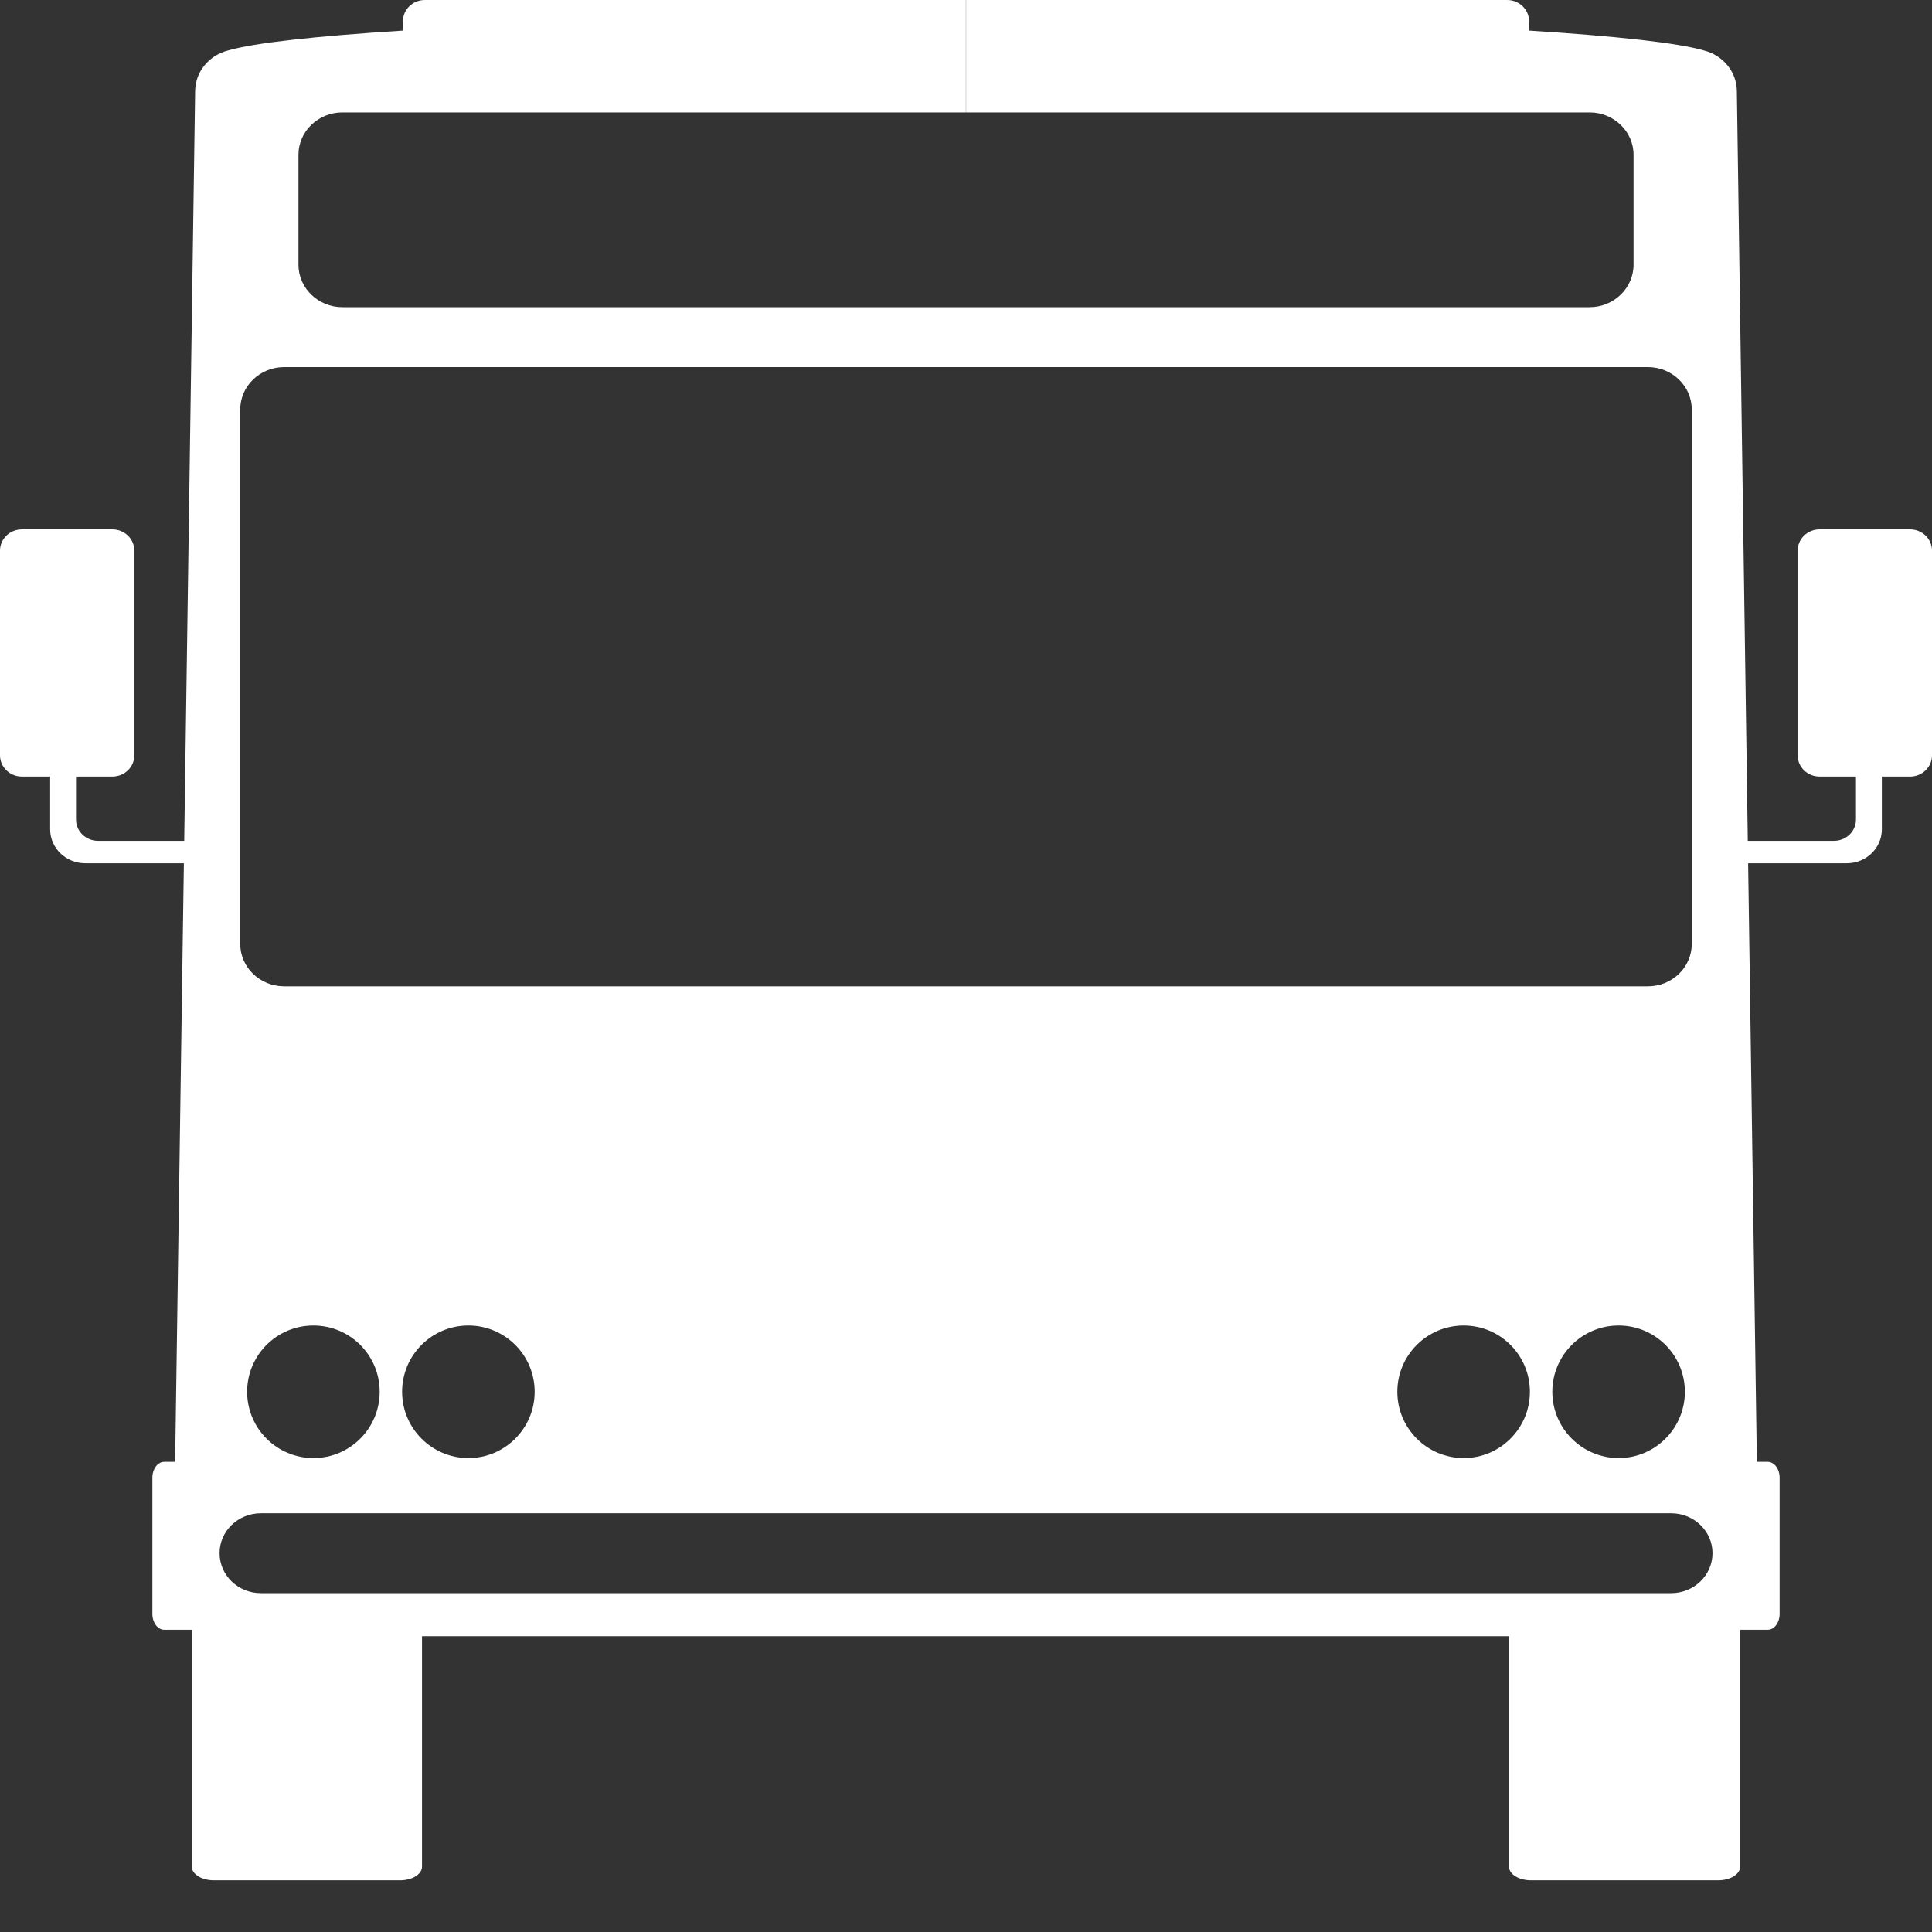<?xml version="1.0" encoding="UTF-8" standalone="no"?>
<svg width="23px" height="23px" viewBox="0 0 23 23" version="1.1" xmlns="http://www.w3.org/2000/svg" xmlns:xlink="http://www.w3.org/1999/xlink">
    <rect x="0" y="0" width="23" height="23" fill="#333333" stroke="none"/>
    <!-- Generator: Sketch 40.1 (33804) - http://www.bohemiancoding.com/sketch -->
    <title>icon_gm_bus</title>
    <desc>Created with Sketch.</desc>
    <defs></defs>
    <g id="Page-1" stroke="none" stroke-width="1" fill="none" fill-rule="evenodd">
        <path d="M19.895,18.966 L11.502,18.966 L11.498,18.966 L3.106,18.966 C2.834,18.966 2.614,18.753 2.614,18.49 C2.614,18.228 2.834,18.015 3.106,18.015 L11.498,18.015 L11.502,18.015 L19.895,18.015 C20.166,18.015 20.387,18.228 20.387,18.49 C20.387,18.753 20.166,18.966 19.895,18.966 L19.895,18.966 Z M4.52,16.569 C4.52,17.004 4.167,17.358 3.731,17.358 C3.295,17.358 2.942,17.004 2.942,16.569 C2.942,16.133 3.295,15.78 3.731,15.78 C4.167,15.78 4.52,16.133 4.52,16.569 L4.52,16.569 Z M6.365,16.569 C6.365,17.004 6.012,17.358 5.576,17.358 C5.14,17.358 4.787,17.004 4.787,16.569 C4.787,16.133 5.14,15.78 5.576,15.78 C6.012,15.78 6.365,16.133 6.365,16.569 L6.365,16.569 Z M18.213,16.569 C18.213,17.004 17.86,17.358 17.424,17.358 C16.989,17.358 16.635,17.004 16.635,16.569 C16.635,16.133 16.989,15.78 17.424,15.78 C17.86,15.78 18.213,16.133 18.213,16.569 L18.213,16.569 Z M20.058,16.569 C20.058,17.004 19.705,17.358 19.269,17.358 C18.834,17.358 18.48,17.004 18.48,16.569 C18.48,16.133 18.834,15.78 19.269,15.78 C19.705,15.78 20.058,16.133 20.058,16.569 L20.058,16.569 Z M2.86,4.875 C2.86,4.596 3.094,4.37 3.383,4.37 L11.498,4.37 L11.502,4.37 L19.618,4.37 C19.906,4.37 20.14,4.596 20.14,4.875 L20.14,11.237 C20.14,11.516 19.906,11.742 19.618,11.742 L11.502,11.742 L11.498,11.742 L3.383,11.742 C3.094,11.742 2.86,11.516 2.86,11.237 L2.86,4.875 Z M22.739,6.302 L21.663,6.302 C21.518,6.302 21.401,6.415 21.401,6.555 L21.401,8.992 C21.401,9.132 21.518,9.245 21.663,9.245 L22.095,9.245 L22.095,9.757 C22.095,9.897 21.978,10.01 21.834,10.01 L20.807,10.01 L20.677,1.089 C20.677,0.853 20.509,0.656 20.282,0.6 C19.978,0.511 19.244,0.43 18.203,0.364 L18.203,0.253 C18.203,0.113 18.086,0 17.942,0 L11.501,0 L11.501,0.195 L11.501,1.193 L11.501,1.338 L18.924,1.338 C19.212,1.338 19.447,1.564 19.447,1.843 L19.447,3.151 C19.447,3.43 19.212,3.657 18.924,3.657 L11.502,3.657 L11.498,3.657 L4.076,3.657 C3.788,3.657 3.553,3.43 3.553,3.151 L3.553,1.843 C3.553,1.564 3.788,1.338 4.076,1.338 L11.499,1.338 L11.499,1.193 L11.499,0.195 L11.499,0 L5.058,0 C4.914,0 4.797,0.113 4.797,0.253 L4.797,0.364 C3.756,0.43 3.022,0.511 2.718,0.6 C2.491,0.656 2.323,0.853 2.323,1.089 L2.193,10.01 L1.166,10.01 C1.022,10.01 0.905,9.897 0.905,9.757 L0.905,9.245 L1.337,9.245 C1.482,9.245 1.599,9.132 1.599,8.992 L1.599,6.555 C1.599,6.415 1.482,6.302 1.337,6.302 L0.262,6.302 C0.117,6.302 0,6.415 0,6.555 L0,8.992 C0,9.132 0.117,9.245 0.262,9.245 L0.597,9.245 L0.597,9.873 C0.597,10.097 0.784,10.277 1.016,10.277 L2.189,10.277 L2.085,17.403 L1.955,17.403 C1.877,17.403 1.814,17.488 1.814,17.592 L1.814,19.213 C1.814,19.317 1.877,19.402 1.955,19.402 L2.284,19.402 L2.284,22.223 C2.284,22.312 2.401,22.385 2.545,22.385 L4.763,22.385 C4.907,22.385 5.024,22.312 5.024,22.223 L5.024,19.479 L11.498,19.479 L11.502,19.479 L17.964,19.479 L17.964,22.223 C17.964,22.312 18.081,22.385 18.225,22.385 L20.455,22.385 C20.599,22.385 20.716,22.312 20.716,22.223 L20.716,19.402 L21.045,19.402 C21.123,19.402 21.186,19.317 21.186,19.213 L21.186,17.592 C21.186,17.488 21.123,17.403 21.045,17.403 L20.915,17.403 L20.811,10.277 L21.985,10.277 C22.216,10.277 22.403,10.097 22.403,9.873 L22.403,9.245 L22.739,9.245 C22.883,9.245 23,9.132 23,8.992 L23,6.555 C23,6.415 22.883,6.302 22.739,6.302 L22.739,6.302 Z" id="icon_gm_bus" fill="#FFFFFF"></path>
    </g>
</svg>
